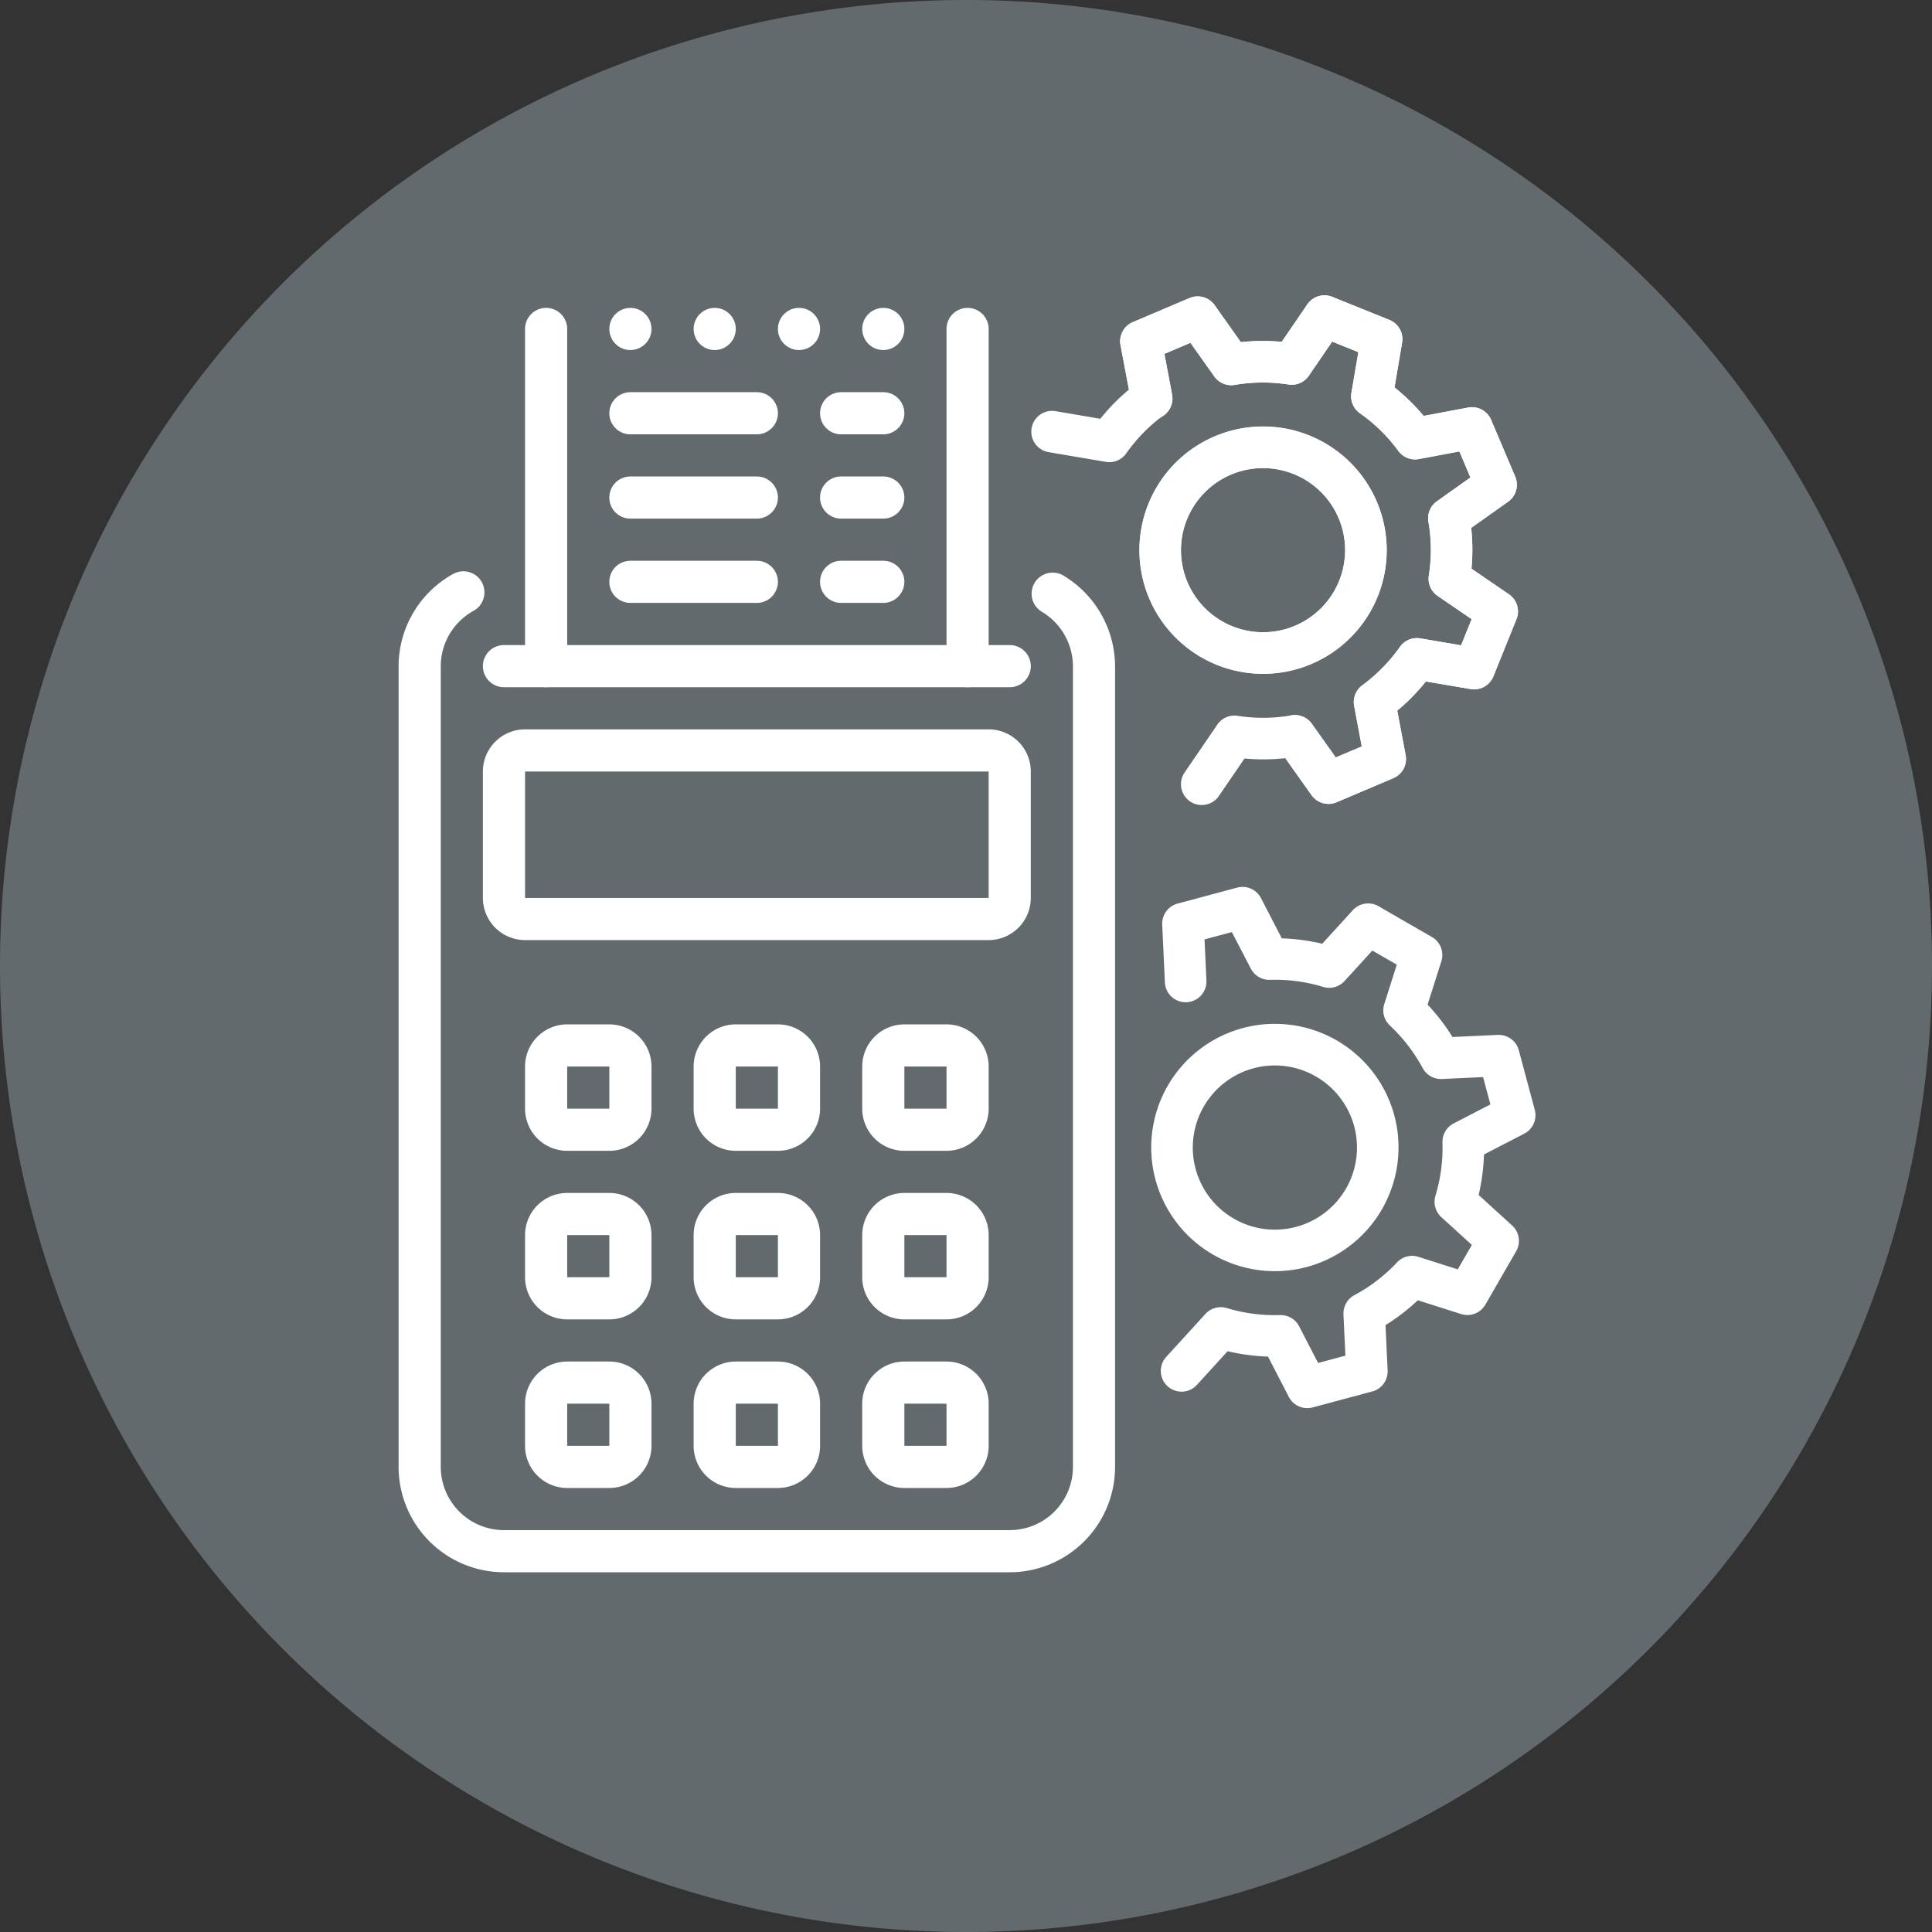 <svg xmlns="http://www.w3.org/2000/svg" xmlns:xlink="http://www.w3.org/1999/xlink" width="256" height="256" viewBox="0 0 256 256"><rect x="0" y="0" width="256" height="256" fill="#333333" stroke="none"/><defs><clipPath id="b"><rect width="256" height="256"/></clipPath></defs><g id="a" clip-path="url(#b)"><path d="M0,128A128,128,0,1,1,128,256,128,128,0,0,1,0,128Z" transform="translate(0 0)" fill="#626a6e" fill-rule="evenodd"/><g transform="translate(27.544 26.881)"><g transform="translate(158.131 0.704) rotate(67)"><g transform="translate(0 0)"><g transform="translate(0 0)"><path d="M9.181,56.912a2.715,2.715,0,0,1-1.487-.435,2.752,2.752,0,0,1-.832-3.806l3.244-5.061a26.5,26.5,0,0,1-2.076-5L2.164,41.338A2.758,2.758,0,0,1,0,38.645V30.472a2.751,2.751,0,0,1,2.17-2.688L8.03,26.5a26.352,26.352,0,0,1,2.076-5L6.862,16.439a2.75,2.75,0,0,1,.369-3.431l5.777-5.777a2.736,2.736,0,0,1,3.431-.369L21.5,10.1a27.361,27.361,0,0,1,4.99-2.076l1.283-5.86A2.752,2.752,0,0,1,30.461,0h8.173a2.752,2.752,0,0,1,2.688,2.164l1.283,5.86A27.2,27.2,0,0,1,47.6,10.1l5.061-3.238a2.75,2.75,0,0,1,3.431.369l5.777,5.777a2.75,2.75,0,0,1,.369,3.431L58.99,21.506a27.09,27.09,0,0,1,2.076,5l5.876,1.283a2.757,2.757,0,0,1,2.17,2.688v8.173a2.751,2.751,0,0,1-2.17,2.688l-7.5,1.641A2.751,2.751,0,1,1,58.268,37.6l5.337-1.168V32.686l-5.331-1.168a2.757,2.757,0,0,1-2.093-2.06,22.318,22.318,0,0,0-2.737-6.576,2.733,2.733,0,0,1,.022-2.935l2.952-4.61-2.644-2.643-4.6,2.946a2.743,2.743,0,0,1-2.941.017,21.815,21.815,0,0,0-6.576-2.732,2.749,2.749,0,0,1-2.06-2.093L36.426,5.507H32.681l-1.168,5.326a2.749,2.749,0,0,1-2.06,2.093,21.815,21.815,0,0,0-6.576,2.732,2.744,2.744,0,0,1-2.935-.017l-4.6-2.952-2.644,2.643,2.952,4.61a2.756,2.756,0,0,1,.022,2.935,22.318,22.318,0,0,0-2.737,6.576,2.741,2.741,0,0,1-2.093,2.06L5.507,32.686v3.745L10.844,37.6a2.762,2.762,0,0,1,2.1,2.065,21.733,21.733,0,0,0,2.721,6.57,2.743,2.743,0,0,1-.022,2.941l-4.147,6.471A2.738,2.738,0,0,1,9.181,56.912Zm25.367-5.964A16.384,16.384,0,1,1,50.933,34.564,16.4,16.4,0,0,1,34.548,50.948Zm0-27.261A10.877,10.877,0,1,0,45.425,34.564,10.889,10.889,0,0,0,34.548,23.687Z" fill="#fff"/></g><g transform="translate(0 0)"><path d="M59.932,56.912a2.715,2.715,0,0,0,1.487-.435,2.752,2.752,0,0,0,.832-3.806L59.007,47.61a26.5,26.5,0,0,0,2.076-5l5.865-1.278a2.758,2.758,0,0,0,2.164-2.693V30.472a2.751,2.751,0,0,0-2.17-2.688L61.083,26.5a26.351,26.351,0,0,0-2.076-5l3.244-5.067a2.75,2.75,0,0,0-.369-3.431L56.1,7.231a2.736,2.736,0,0,0-3.431-.369L47.612,10.1a27.361,27.361,0,0,0-4.99-2.076l-1.283-5.86A2.752,2.752,0,0,0,38.651,0H30.478a2.752,2.752,0,0,0-2.688,2.164l-1.283,5.86a27.2,27.2,0,0,0-4.99,2.076L16.456,6.862a2.75,2.75,0,0,0-3.431.369L7.248,13.008a2.75,2.75,0,0,0-.369,3.431l3.244,5.067a27.09,27.09,0,0,0-2.076,5L2.17,27.784A2.757,2.757,0,0,0,0,30.472v8.173a2.751,2.751,0,0,0,2.17,2.688l7.5,1.641A2.751,2.751,0,1,0,10.844,37.6L5.507,36.431V32.686l5.331-1.168a2.757,2.757,0,0,0,2.093-2.06,22.318,22.318,0,0,1,2.737-6.576,2.733,2.733,0,0,0-.022-2.935l-2.952-4.61,2.644-2.643,4.6,2.946a2.743,2.743,0,0,0,2.941.017,21.816,21.816,0,0,1,6.576-2.732,2.749,2.749,0,0,0,2.06-2.093l1.168-5.326h3.745L37.6,10.833a2.749,2.749,0,0,0,2.06,2.093,21.816,21.816,0,0,1,6.576,2.732,2.745,2.745,0,0,0,2.935-.017l4.6-2.952,2.644,2.643-2.952,4.61a2.756,2.756,0,0,0-.022,2.935,22.319,22.319,0,0,1,2.737,6.576,2.741,2.741,0,0,0,2.093,2.06l5.331,1.173v3.745L58.269,37.6a2.762,2.762,0,0,0-2.1,2.065,21.733,21.733,0,0,1-2.721,6.57,2.743,2.743,0,0,0,.022,2.941l4.147,6.471A2.738,2.738,0,0,0,59.932,56.912ZM34.565,50.948A16.384,16.384,0,1,0,18.18,34.564,16.4,16.4,0,0,0,34.565,50.948Zm0-27.261A10.877,10.877,0,1,1,23.688,34.564,10.889,10.889,0,0,1,34.565,23.687Z" fill="#fff"/></g></g></g><g transform="translate(25.273 13.917)"><g transform="translate(61.432 94.937)"><path d="M24.169,34.754H18.585A5.59,5.59,0,0,1,13,29.169V23.585A5.59,5.59,0,0,1,18.585,18h5.585a5.59,5.59,0,0,1,5.585,5.585v5.585A5.59,5.59,0,0,1,24.169,34.754Zm0-5.585v0Zm-5.585-5.585v5.585h5.585V23.585Z" transform="translate(-13 -18)" fill="#fff"/></g><g transform="translate(39.093 94.937)"><path d="M20.169,34.754H14.585A5.59,5.59,0,0,1,9,29.169V23.585A5.59,5.59,0,0,1,14.585,18h5.585a5.59,5.59,0,0,1,5.585,5.585v5.585A5.59,5.59,0,0,1,20.169,34.754Zm0-5.585v0Zm-5.585-5.585v5.585h5.585V23.585Z" transform="translate(-9 -18)" fill="#fff"/></g><g transform="translate(16.754 139.613)"><path d="M16.169,42.754H10.585A5.59,5.59,0,0,1,5,37.169V31.585A5.59,5.59,0,0,1,10.585,26h5.585a5.59,5.59,0,0,1,5.585,5.585v5.585A5.59,5.59,0,0,1,16.169,42.754Zm0-5.585v0Zm-5.585-5.585v5.585h5.585V31.585Z" transform="translate(-5 -26)" fill="#fff"/></g><g transform="translate(39.093 139.613)"><path d="M20.169,42.754H14.585A5.59,5.59,0,0,1,9,37.169V31.585A5.59,5.59,0,0,1,14.585,26h5.585a5.59,5.59,0,0,1,5.585,5.585v5.585A5.59,5.59,0,0,1,20.169,42.754Zm0-5.585v0Zm-5.585-5.585v5.585h5.585V31.585Z" transform="translate(-9 -26)" fill="#fff"/></g><g transform="translate(61.432 139.613)"><path d="M24.169,42.754H18.585A5.59,5.59,0,0,1,13,37.169V31.585A5.59,5.59,0,0,1,18.585,26h5.585a5.59,5.59,0,0,1,5.585,5.585v5.585A5.59,5.59,0,0,1,24.169,42.754Zm0-5.585v0Zm-5.585-5.585v5.585h5.585V31.585Z" transform="translate(-13 -26)" fill="#fff"/></g><g transform="translate(61.432 117.275)"><path d="M24.169,38.754H18.585A5.59,5.59,0,0,1,13,33.169V27.585A5.59,5.59,0,0,1,18.585,22h5.585a5.59,5.59,0,0,1,5.585,5.585v5.585A5.59,5.59,0,0,1,24.169,38.754Zm0-5.585v0Zm-5.585-5.585v5.585h5.585V27.585Z" transform="translate(-13 -22)" fill="#fff"/></g><g transform="translate(39.093 117.275)"><path d="M20.169,38.754H14.585A5.59,5.59,0,0,1,9,33.169V27.585A5.59,5.59,0,0,1,14.585,22h5.585a5.59,5.59,0,0,1,5.585,5.585v5.585A5.59,5.59,0,0,1,20.169,38.754Zm0-5.585v0Zm-5.585-5.585v5.585h5.585V27.585Z" transform="translate(-9 -22)" fill="#fff"/></g><g transform="translate(16.754 117.275)"><path d="M16.169,38.754H10.585A5.59,5.59,0,0,1,5,33.169V27.585A5.59,5.59,0,0,1,10.585,22h5.585a5.59,5.59,0,0,1,5.585,5.585v5.585A5.59,5.59,0,0,1,16.169,38.754Zm0-5.585v0Zm-5.585-5.585v5.585h5.585V27.585Z" transform="translate(-5 -22)" fill="#fff"/></g><g transform="translate(16.754 94.937)"><path d="M16.169,34.754H10.585A5.59,5.59,0,0,1,5,29.169V23.585A5.59,5.59,0,0,1,10.585,18h5.585a5.59,5.59,0,0,1,5.585,5.585v5.585A5.59,5.59,0,0,1,16.169,34.754Zm0-5.585v0Zm-5.585-5.585v5.585h5.585V23.585Z" transform="translate(-5 -18)" fill="#fff"/></g><g transform="translate(11.169 55.845)"><path d="M71.016,38.923H9.585A5.59,5.59,0,0,1,4,33.338V16.585A5.59,5.59,0,0,1,9.585,11H71.016A5.59,5.59,0,0,1,76.6,16.585V33.338A5.59,5.59,0,0,1,71.016,38.923ZM9.585,16.585V33.338H71.016V16.585Z" transform="translate(-4 -11)" fill="#fff"/></g><g transform="translate(0 34.903)"><path d="M82.978,139.883H15.962A13.977,13.977,0,0,1,2,125.922V19.815A14,14,0,0,1,9.227,7.6a2.793,2.793,0,1,1,2.709,4.886,8.392,8.392,0,0,0-4.35,7.333V125.922a8.387,8.387,0,0,0,8.377,8.377H82.978a8.387,8.387,0,0,0,8.377-8.377V19.815a8.458,8.458,0,0,0-4.066-7.171,2.792,2.792,0,1,1,2.9-4.769,14.071,14.071,0,0,1,6.746,11.94V125.922A13.977,13.977,0,0,1,82.978,139.883Z" transform="translate(-2 -7.25)" fill="#fff"/></g><g transform="translate(11.169 44.676)"><path d="M73.809,14.585H6.792A2.792,2.792,0,1,1,6.792,9H73.809a2.792,2.792,0,1,1,0,5.585Z" transform="translate(-4 -9)" fill="#fff"/></g><g transform="translate(72.601 0)"><path d="M17.792,51.261A2.793,2.793,0,0,1,15,48.469V3.792a2.792,2.792,0,0,1,5.585,0V48.469A2.793,2.793,0,0,1,17.792,51.261Z" transform="translate(-15 -1)" fill="#fff"/></g><g transform="translate(16.754 0)"><path d="M7.792,51.261A2.793,2.793,0,0,1,5,48.469V3.792a2.792,2.792,0,0,1,5.585,0V48.469A2.793,2.793,0,0,1,7.792,51.261Z" transform="translate(-5 -1)" fill="#fff"/></g><g transform="translate(55.847 33.507)"><path d="M23.169,9.792a2.8,2.8,0,0,1-2.792,2.792H14.792a2.792,2.792,0,1,1,0-5.585h5.585A2.8,2.8,0,0,1,23.169,9.792Z" transform="translate(-12 -7)" fill="#fff"/></g><g transform="translate(55.847 22.338)"><path d="M23.169,7.792a2.8,2.8,0,0,1-2.792,2.792H14.792a2.792,2.792,0,1,1,0-5.585h5.585A2.8,2.8,0,0,1,23.169,7.792Z" transform="translate(-12 -5)" fill="#fff"/></g><g transform="translate(55.847 11.169)"><path d="M23.169,5.792a2.8,2.8,0,0,1-2.792,2.792H14.792a2.792,2.792,0,1,1,0-5.585h5.585A2.8,2.8,0,0,1,23.169,5.792Z" transform="translate(-12 -3)" fill="#fff"/></g><g transform="translate(27.923 33.507)"><path d="M29.339,9.792a2.8,2.8,0,0,1-2.792,2.792H9.792A2.792,2.792,0,1,1,9.792,7H26.546A2.8,2.8,0,0,1,29.339,9.792Z" transform="translate(-7 -7)" fill="#fff"/></g><g transform="translate(27.923 22.338)"><path d="M29.339,7.792a2.8,2.8,0,0,1-2.792,2.792H9.792A2.792,2.792,0,1,1,9.792,5H26.546A2.8,2.8,0,0,1,29.339,7.792Z" transform="translate(-7 -5)" fill="#fff"/></g><g transform="translate(27.923 11.169)"><path d="M29.339,5.792a2.8,2.8,0,0,1-2.792,2.792H9.792A2.792,2.792,0,1,1,9.792,3H26.546A2.8,2.8,0,0,1,29.339,5.792Z" transform="translate(-7 -3)" fill="#fff"/></g><g transform="translate(61.432 0)"><path d="M18.585,3.792a2.792,2.792,0,1,0-2.792,2.792A2.8,2.8,0,0,0,18.585,3.792Z" transform="translate(-13 -1)" fill="#fff"/></g><g transform="translate(50.262 0)"><path d="M16.585,3.792a2.792,2.792,0,1,0-2.792,2.792A2.8,2.8,0,0,0,16.585,3.792Z" transform="translate(-11 -1)" fill="#fff"/></g><g transform="translate(39.093 0)"><path d="M14.585,3.792a2.792,2.792,0,1,0-2.792,2.792A2.8,2.8,0,0,0,14.585,3.792Z" transform="translate(-9 -1)" fill="#fff"/></g><g transform="translate(27.923 0)"><path d="M12.585,3.792A2.792,2.792,0,1,0,9.792,6.585,2.8,2.8,0,0,0,12.585,3.792Z" transform="translate(-7 -1)" fill="#fff"/></g></g><g transform="matrix(0.966, -0.259, 0.259, 0.966, 110.856, 97.577)"><path d="M26.43,69.111H18.257a2.752,2.752,0,0,1-2.688-2.164l-1.283-5.871A27.568,27.568,0,0,1,9.3,59L4.235,62.243a2.751,2.751,0,1,1-2.969-4.632L7.738,53.47a2.756,2.756,0,0,1,2.935-.022,22,22,0,0,0,6.57,2.726,2.739,2.739,0,0,1,2.065,2.093l1.168,5.342h3.745l1.168-5.342a2.755,2.755,0,0,1,2.065-2.093,21.854,21.854,0,0,0,6.57-2.726,2.745,2.745,0,0,1,2.935.022l4.6,2.952,2.644-2.643-2.952-4.6a2.765,2.765,0,0,1-.022-2.941,21.946,21.946,0,0,0,2.726-6.57,2.754,2.754,0,0,1,2.1-2.065L51.4,36.431V32.686l-5.331-1.168a2.757,2.757,0,0,1-2.093-2.06,22.319,22.319,0,0,0-2.737-6.576,2.733,2.733,0,0,1,.022-2.935l2.952-4.61-2.644-2.643-4.6,2.946a2.745,2.745,0,0,1-2.935.022,21.97,21.97,0,0,0-6.576-2.737,2.749,2.749,0,0,1-2.06-2.093L24.222,5.507H20.477l-1.168,5.326a2.754,2.754,0,0,1-5.381-1.179l1.641-7.49A2.752,2.752,0,0,1,18.257,0H26.43a2.752,2.752,0,0,1,2.688,2.164L30.4,8.024a27.2,27.2,0,0,1,4.99,2.076l5.061-3.238a2.75,2.75,0,0,1,3.431.369l5.777,5.777a2.75,2.75,0,0,1,.369,3.431l-3.244,5.067a27.092,27.092,0,0,1,2.076,5l5.86,1.283a2.757,2.757,0,0,1,2.17,2.688v8.173a2.751,2.751,0,0,1-2.17,2.688l-5.86,1.283a27.409,27.409,0,0,1-2.076,5l3.244,5.056A2.758,2.758,0,0,1,49.66,56.1l-5.777,5.783a2.75,2.75,0,0,1-3.431.369L35.391,59.01a27.566,27.566,0,0,1-4.99,2.071l-1.283,5.871a2.744,2.744,0,0,1-2.688,2.159ZM22.338,50.937A16.384,16.384,0,1,1,38.723,34.553,16.4,16.4,0,0,1,22.338,50.937Zm0-27.255A10.877,10.877,0,1,0,33.215,34.558,10.889,10.889,0,0,0,22.338,23.681Z" transform="translate(0 0)" fill="#fff"/></g></g></g></svg>